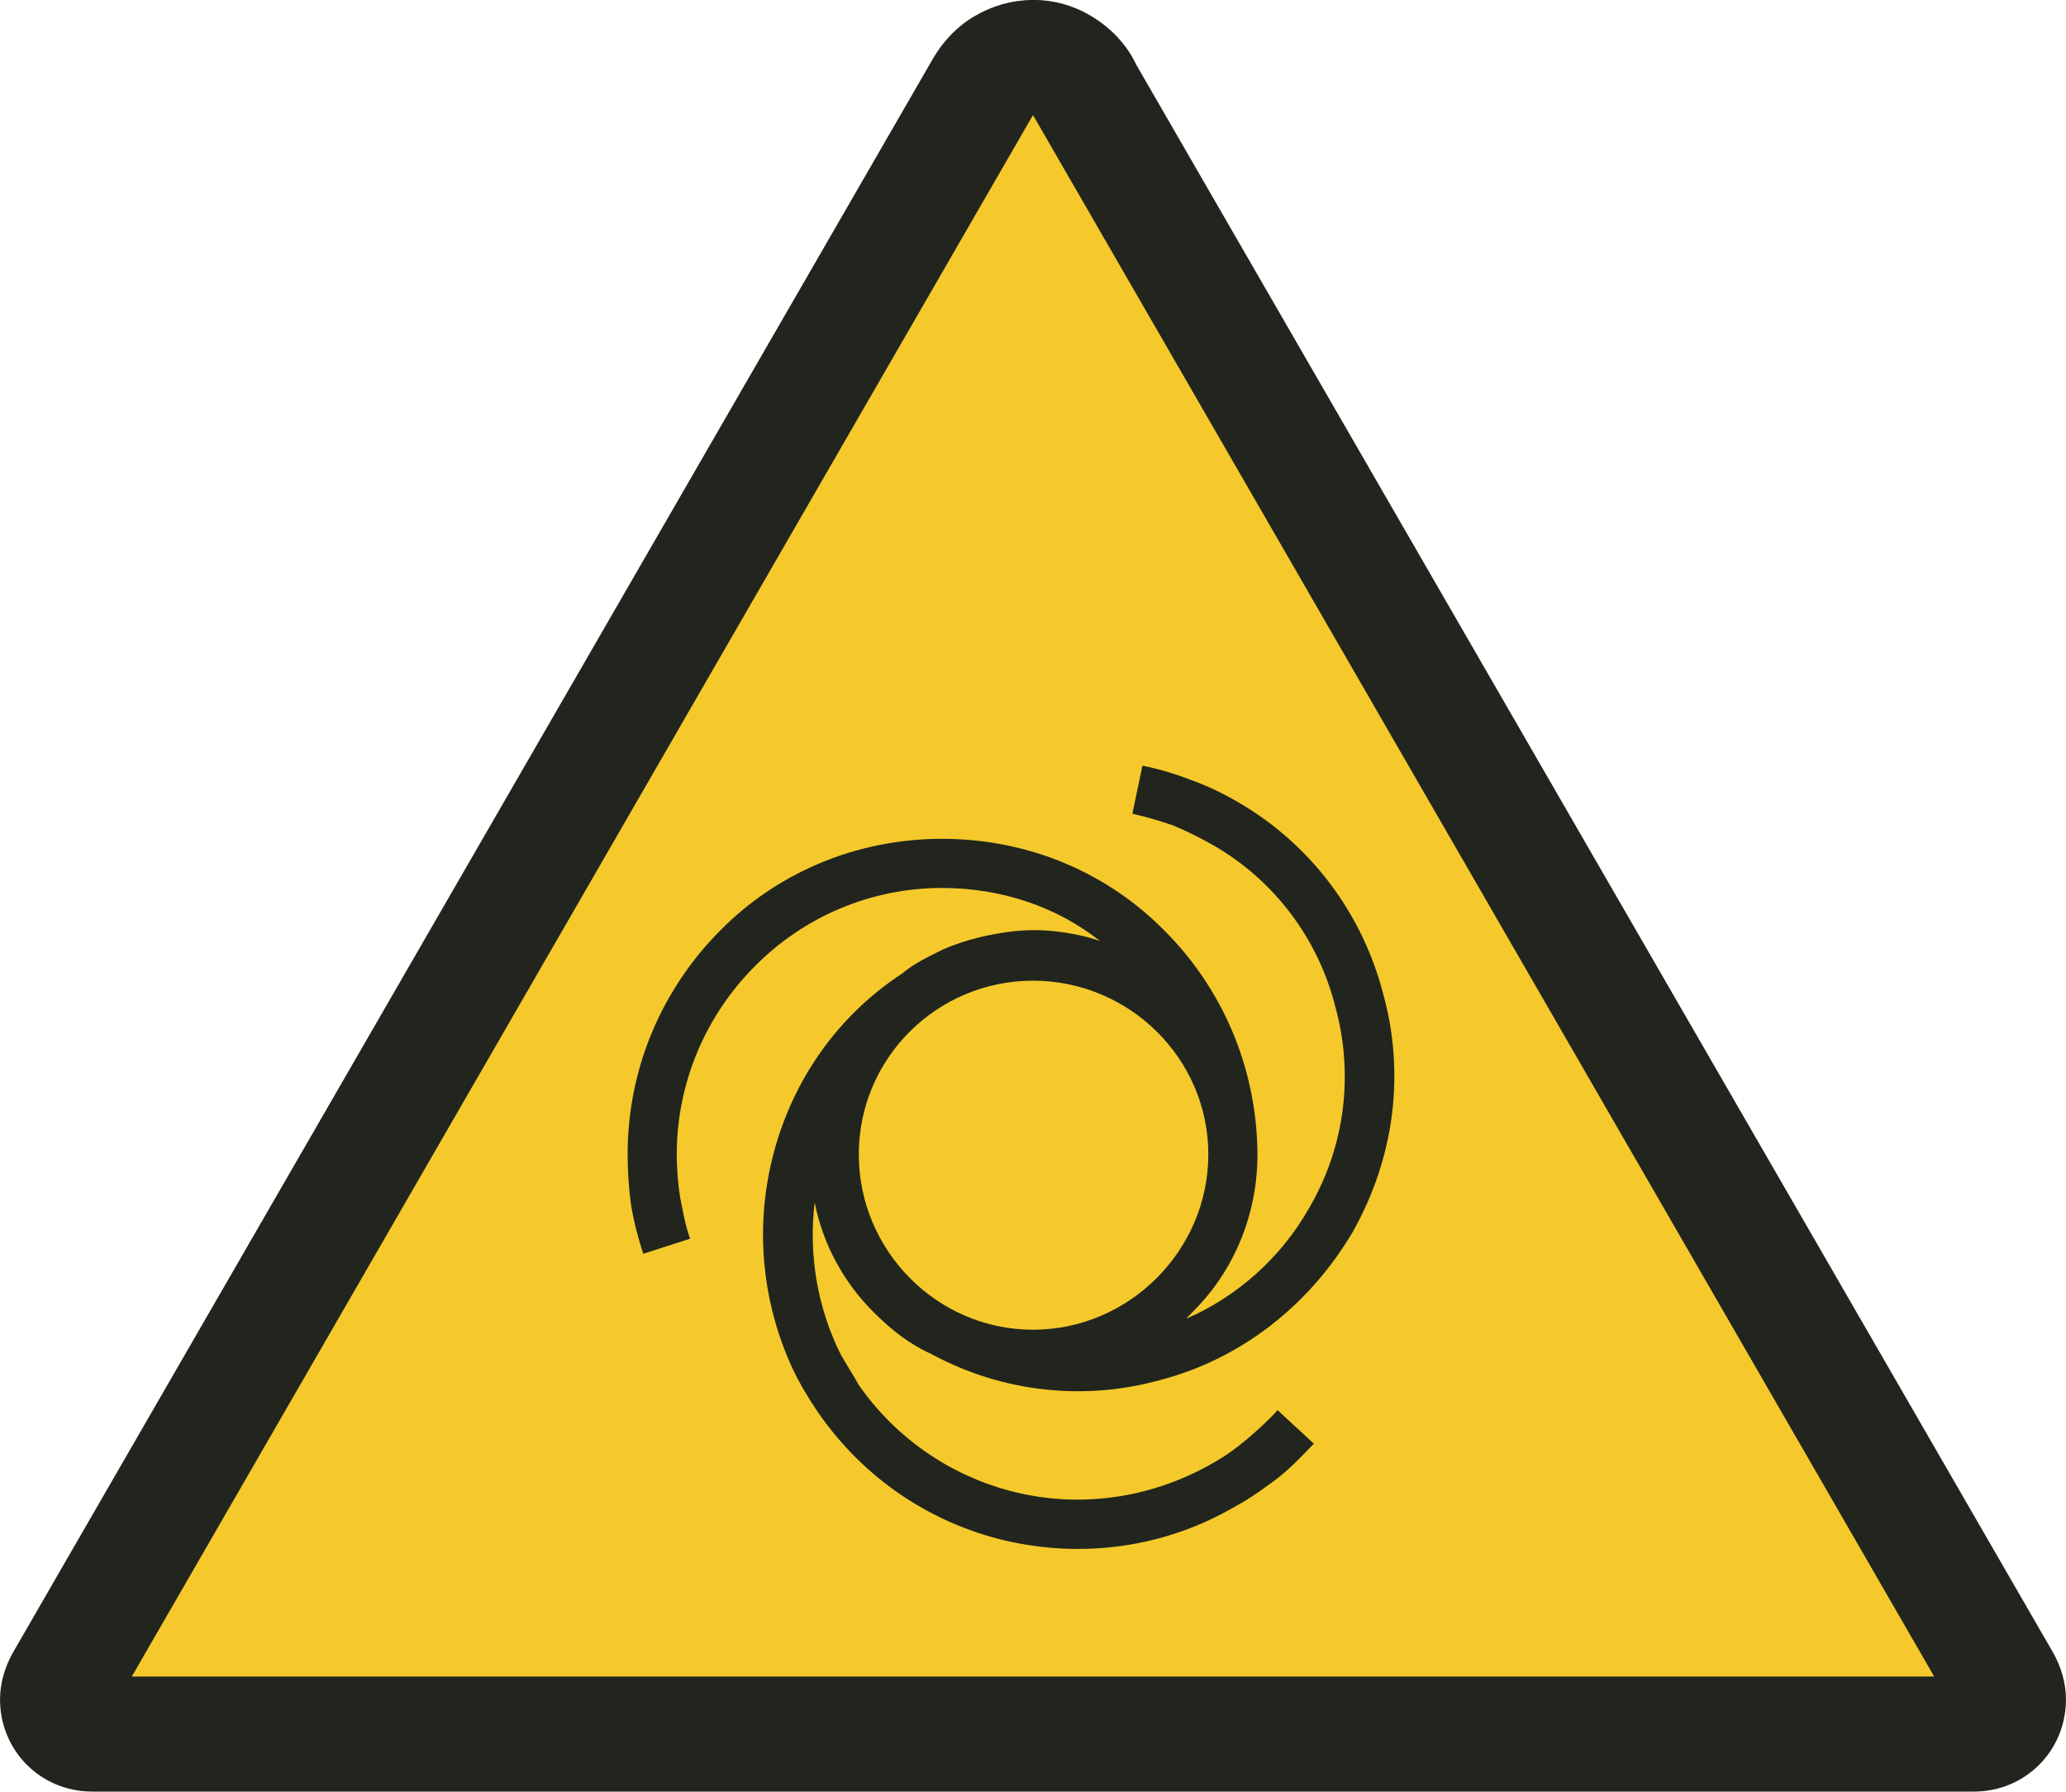 <?xml version="1.0" encoding="UTF-8"?>
<!DOCTYPE svg PUBLIC "-//W3C//DTD SVG 1.1//EN" "http://www.w3.org/Graphics/SVG/1.1/DTD/svg11.dtd">
<!-- Creator: Corel DESIGNER X5 -->
<svg xmlns="http://www.w3.org/2000/svg" xml:space="preserve" width="37mm" height="32.079mm" style="shape-rendering:geometricPrecision; text-rendering:geometricPrecision; image-rendering:optimizeQuality; fill-rule:evenodd; clip-rule:evenodd"
viewBox="0 0 3700 3208"
 xmlns:xlink="http://www.w3.org/1999/xlink"
 version="1.1"
 enable-background="new 0 0 141.682 124.115">
 <defs>
  <style type="text/css">
   <![CDATA[
    .fil0 {fill:#21251E}
    .fil1 {fill:#F5C92B}
   ]]>
  </style>
 </defs>
 <g id="Ebene_x0020_1">
  <g id="_277752400">
   <g id="_330148176">
    <path class="fil0" d="M2035 116c-17,-36 -45,-66 -82,-88 -66,-39 -144,-36 -206,0 -30,17 -56,43 -75,75l-1650 2858c-13,24 -22,52 -22,82 0,92 73,165 165,165l3370 0c92,0 165,-73 165,-165 0,-30 -9,-58 -22,-82l-1643 -2845 0 0z"/>
    <polygon class="fil1" points="236,3002 1850,206 3464,3002 "/>
    <path class="fil0" d="M1667 2424c-38,-17 -71,-43 -101,-73 -53,-52 -92,-121 -107,-198 -11,92 4,187 47,273 11,19 22,36 32,54 67,96 164,161 269,189 118,32 249,17 363,-48 22,-12 43,-27 62,-43 20,-17 39,-34 56,-53l65 60c-20,21 -41,43 -65,62 -23,17 -47,35 -75,50 -135,79 -288,94 -427,58 -132,-35 -248,-116 -327,-235 -15,-23 -28,-45 -39,-68 -58,-125 -68,-262 -34,-389 34,-127 112,-243 230,-320 21,-18 47,-30 73,-43 39,-17 84,-28 131,-33 21,-2 43,-2 64,0 30,3 61,9 86,18 -77,-61 -176,-95 -283,-95 -131,0 -250,54 -335,140 -86,86 -140,206 -140,337 0,26 2,52 6,77 5,24 9,50 18,74l-84 27c-9,-27 -17,-58 -22,-88 -4,-30 -6,-60 -6,-90 0,-155 62,-296 165,-400 101,-103 243,-165 398,-165 157,0 298,62 399,165 101,101 164,241 166,396 0,2 0,2 0,4 0,112 -45,213 -118,284 -3,4 -7,6 -9,10 88,-38 168,-107 219,-197 67,-114 80,-245 47,-363 -30,-118 -107,-224 -219,-288 -23,-13 -45,-24 -71,-35 -23,-8 -47,-15 -73,-21l18 -86c30,6 60,15 88,26 28,10 55,23 81,38 136,78 226,205 262,344 39,140 22,292 -55,428 -80,135 -205,228 -344,264 -133,37 -280,24 -411,-47l0 0z"/>
    <path class="fil1" d="M1850 2381c172,0 314,-142 314,-314 0,-172 -142,-311 -314,-311 -172,0 -312,139 -312,311 0,172 140,314 312,314z"/>
   </g>
  </g>
 </g>
</svg>
